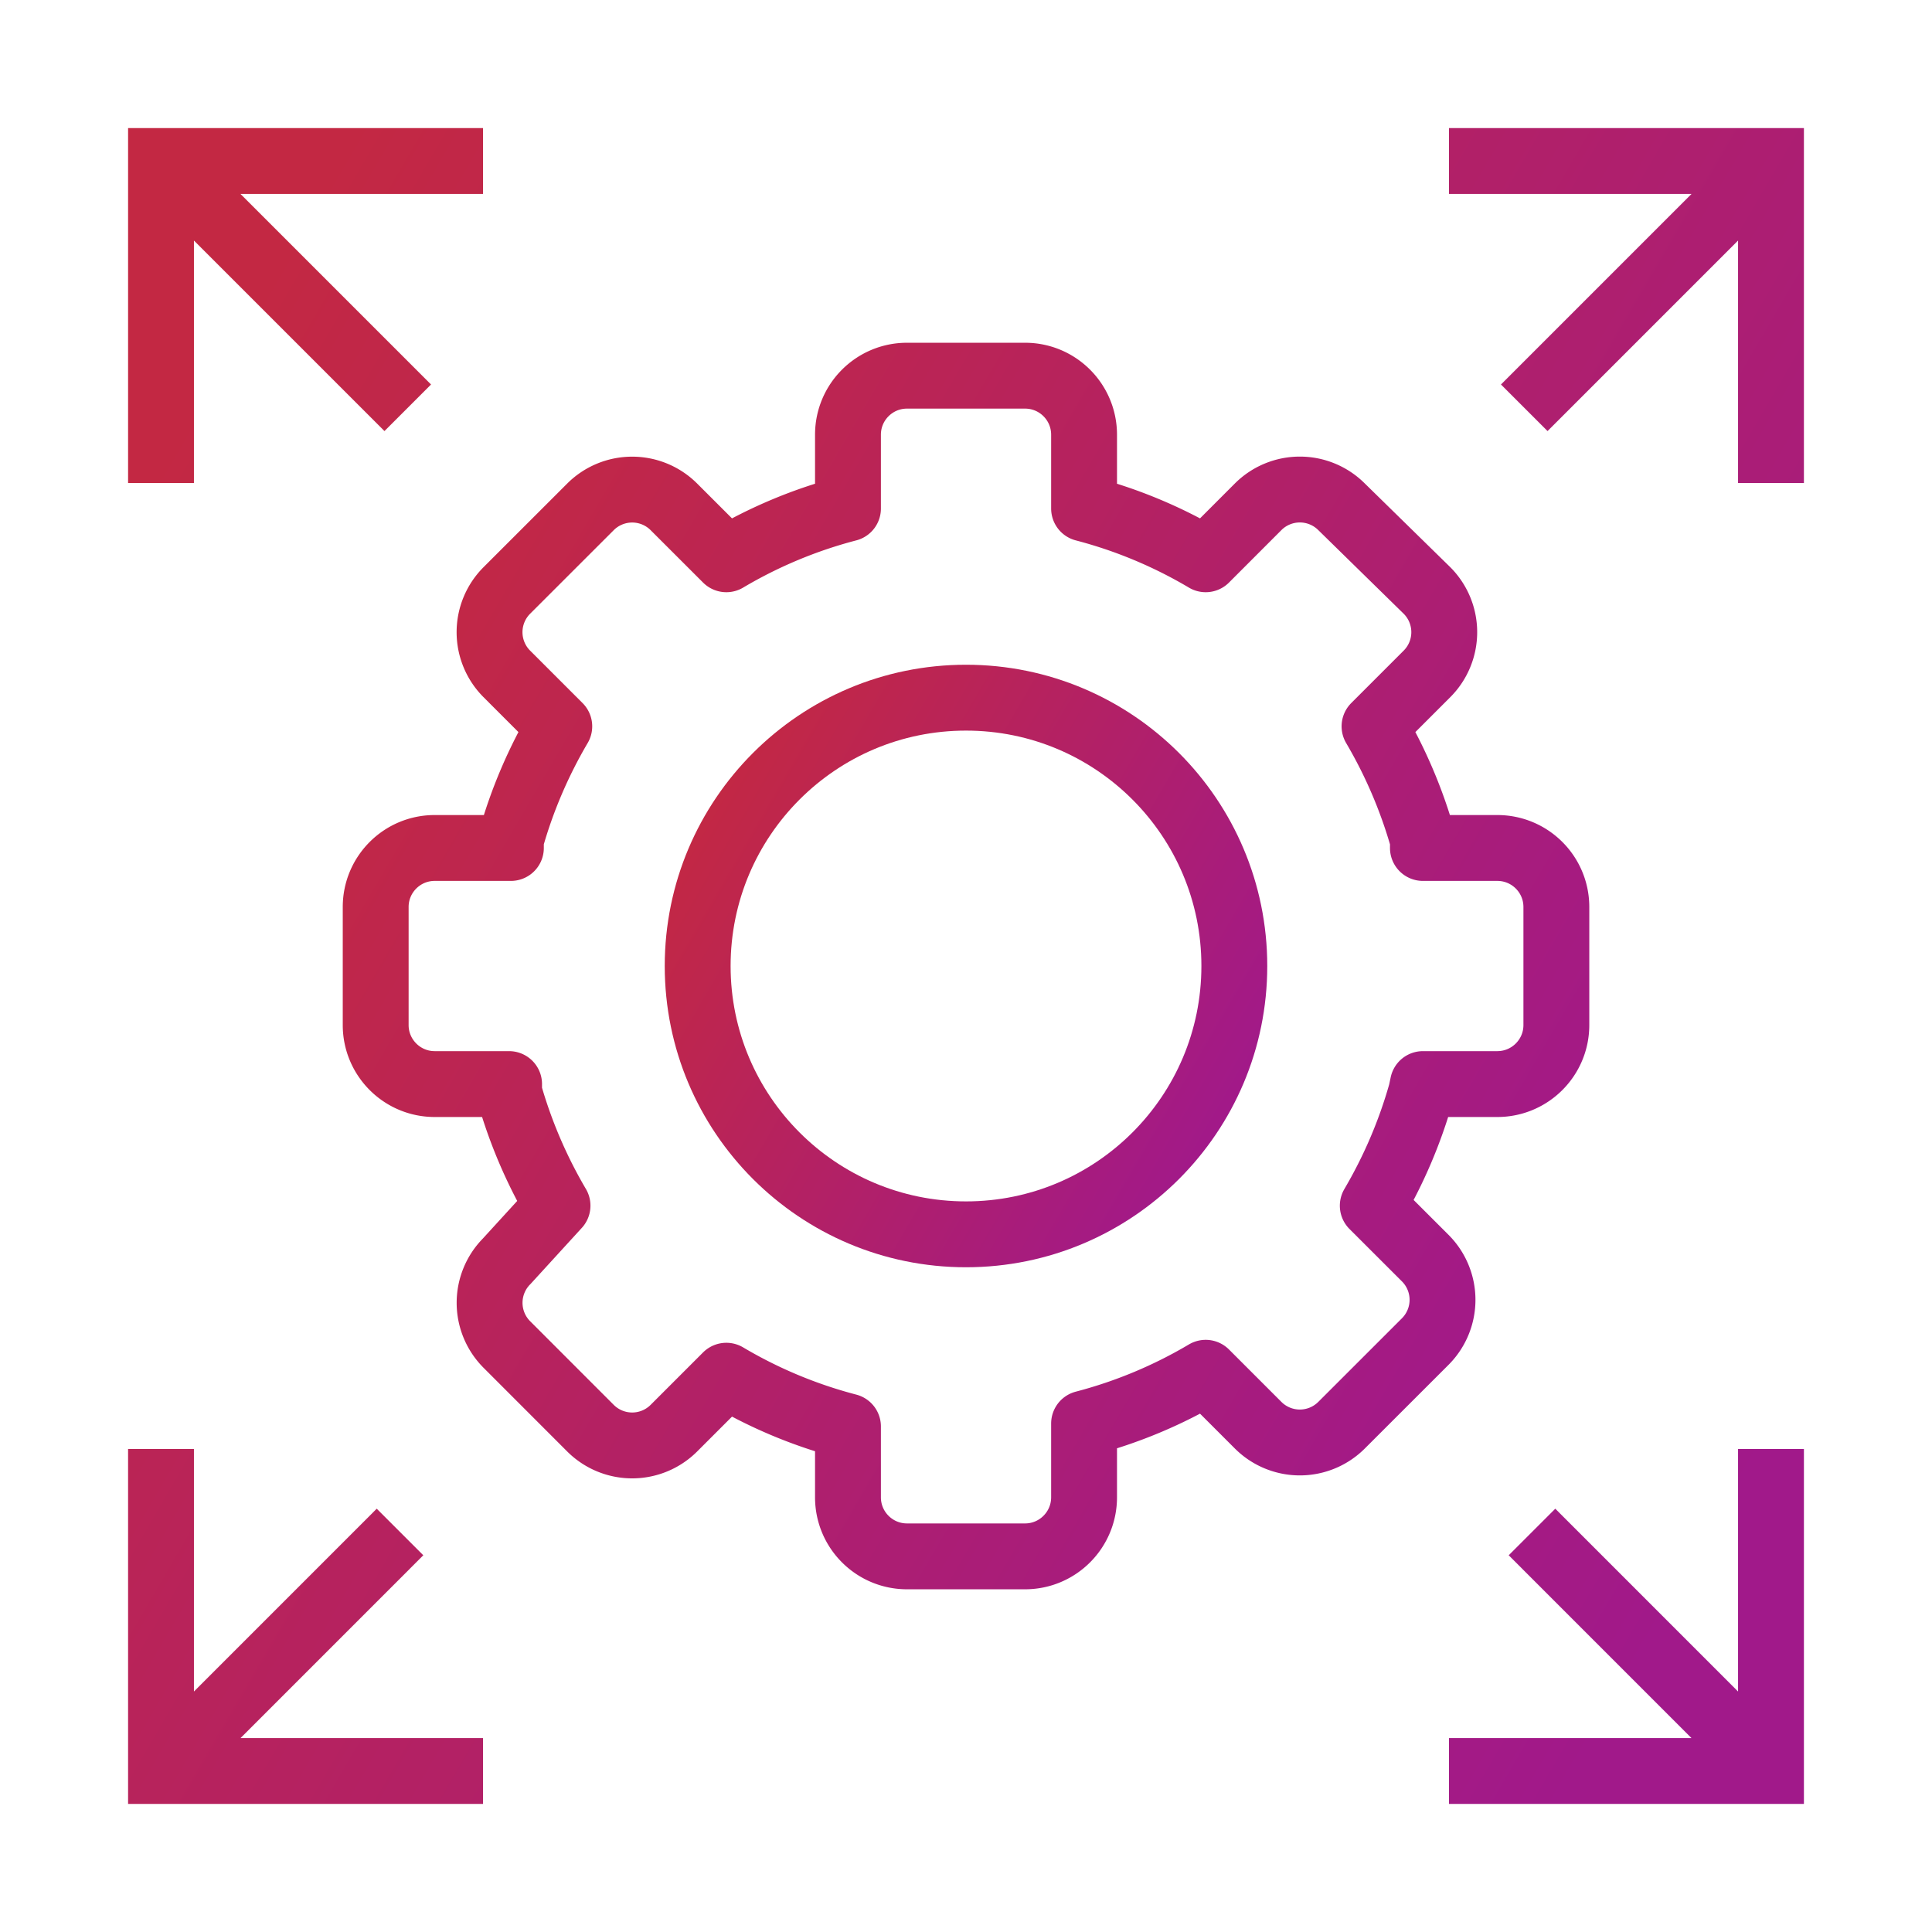 <svg width="44" height="44" viewBox="0 0 44 44" xmlns="http://www.w3.org/2000/svg">
    <defs>
        <linearGradient x1="100%" y1="78.239%" x2="0%" y2="19.975%" id="bk2g39gzka">
            <stop stop-color="#A1198A" offset="0%"/>
            <stop stop-color="#C32843" offset="100%"/>
        </linearGradient>
    </defs>
    <g transform="translate(-460 -7438)" stroke="url(#bk2g39gzka)" stroke-width="1.5" fill="none" fill-rule="evenodd">
        <g transform="translate(468.556 7446.556)" stroke-linecap="round" stroke-linejoin="round">
            <circle cx="13.444" cy="13.444" r="6.111"/>
            <path d="M23.85 16.133h1.694c.743 0 1.345-.602 1.345-1.344V12.1c0-.743-.602-1.344-1.345-1.344H23.85v-.189a10.984 10.984 0 0 0-1.102-2.581l1.197-1.197a1.344 1.344 0 0 0 0-1.895l-1.95-1.91a1.344 1.344 0 0 0-1.896 0l-1.196 1.197a10.756 10.756 0 0 0-2.77-1.156v-1.68C16.133.601 15.531 0 14.79 0H12.1c-.743 0-1.344.602-1.344 1.344v1.681c-.973.254-1.905.643-2.77 1.156L6.789 2.985a1.344 1.344 0 0 0-1.895 0l-1.91 1.909a1.344 1.344 0 0 0 0 1.895l1.197 1.197c-.476.81-.847 1.677-1.102 2.581v.189H1.344C.602 10.756 0 11.357 0 12.1v2.689c0 .742.602 1.344 1.344 1.344h1.694v.189c.256.904.627 1.771 1.103 2.58l-1.156 1.265a1.344 1.344 0 0 0 0 1.895l1.909 1.91a1.344 1.344 0 0 0 1.895 0l1.197-1.197c.865.513 1.797.902 2.77 1.156v1.613c0 .743.601 1.345 1.344 1.345h2.689c.742 0 1.344-.602 1.344-1.345v-1.68a10.756 10.756 0 0 0 2.77-1.156l1.196 1.196a1.344 1.344 0 0 0 1.896 0l1.91-1.909a1.344 1.344 0 0 0 0-1.896l-1.197-1.196c.476-.81.847-1.677 1.102-2.581l.04-.189z"/>
        </g>
        <path d="m500.334 7441.667-5.62 5.62M469.11 7472.89l-5.443 5.444M493 7441.667h7.333V7449M471 7478.333h-7.333V7471"/>
        <g>
            <path d="m463.666 7441.667 5.62 5.62M494.89 7472.89l5.443 5.444M471 7441.667h-7.333V7449M493 7478.333h7.333V7471"/>
        </g>
    </g>
</svg>
